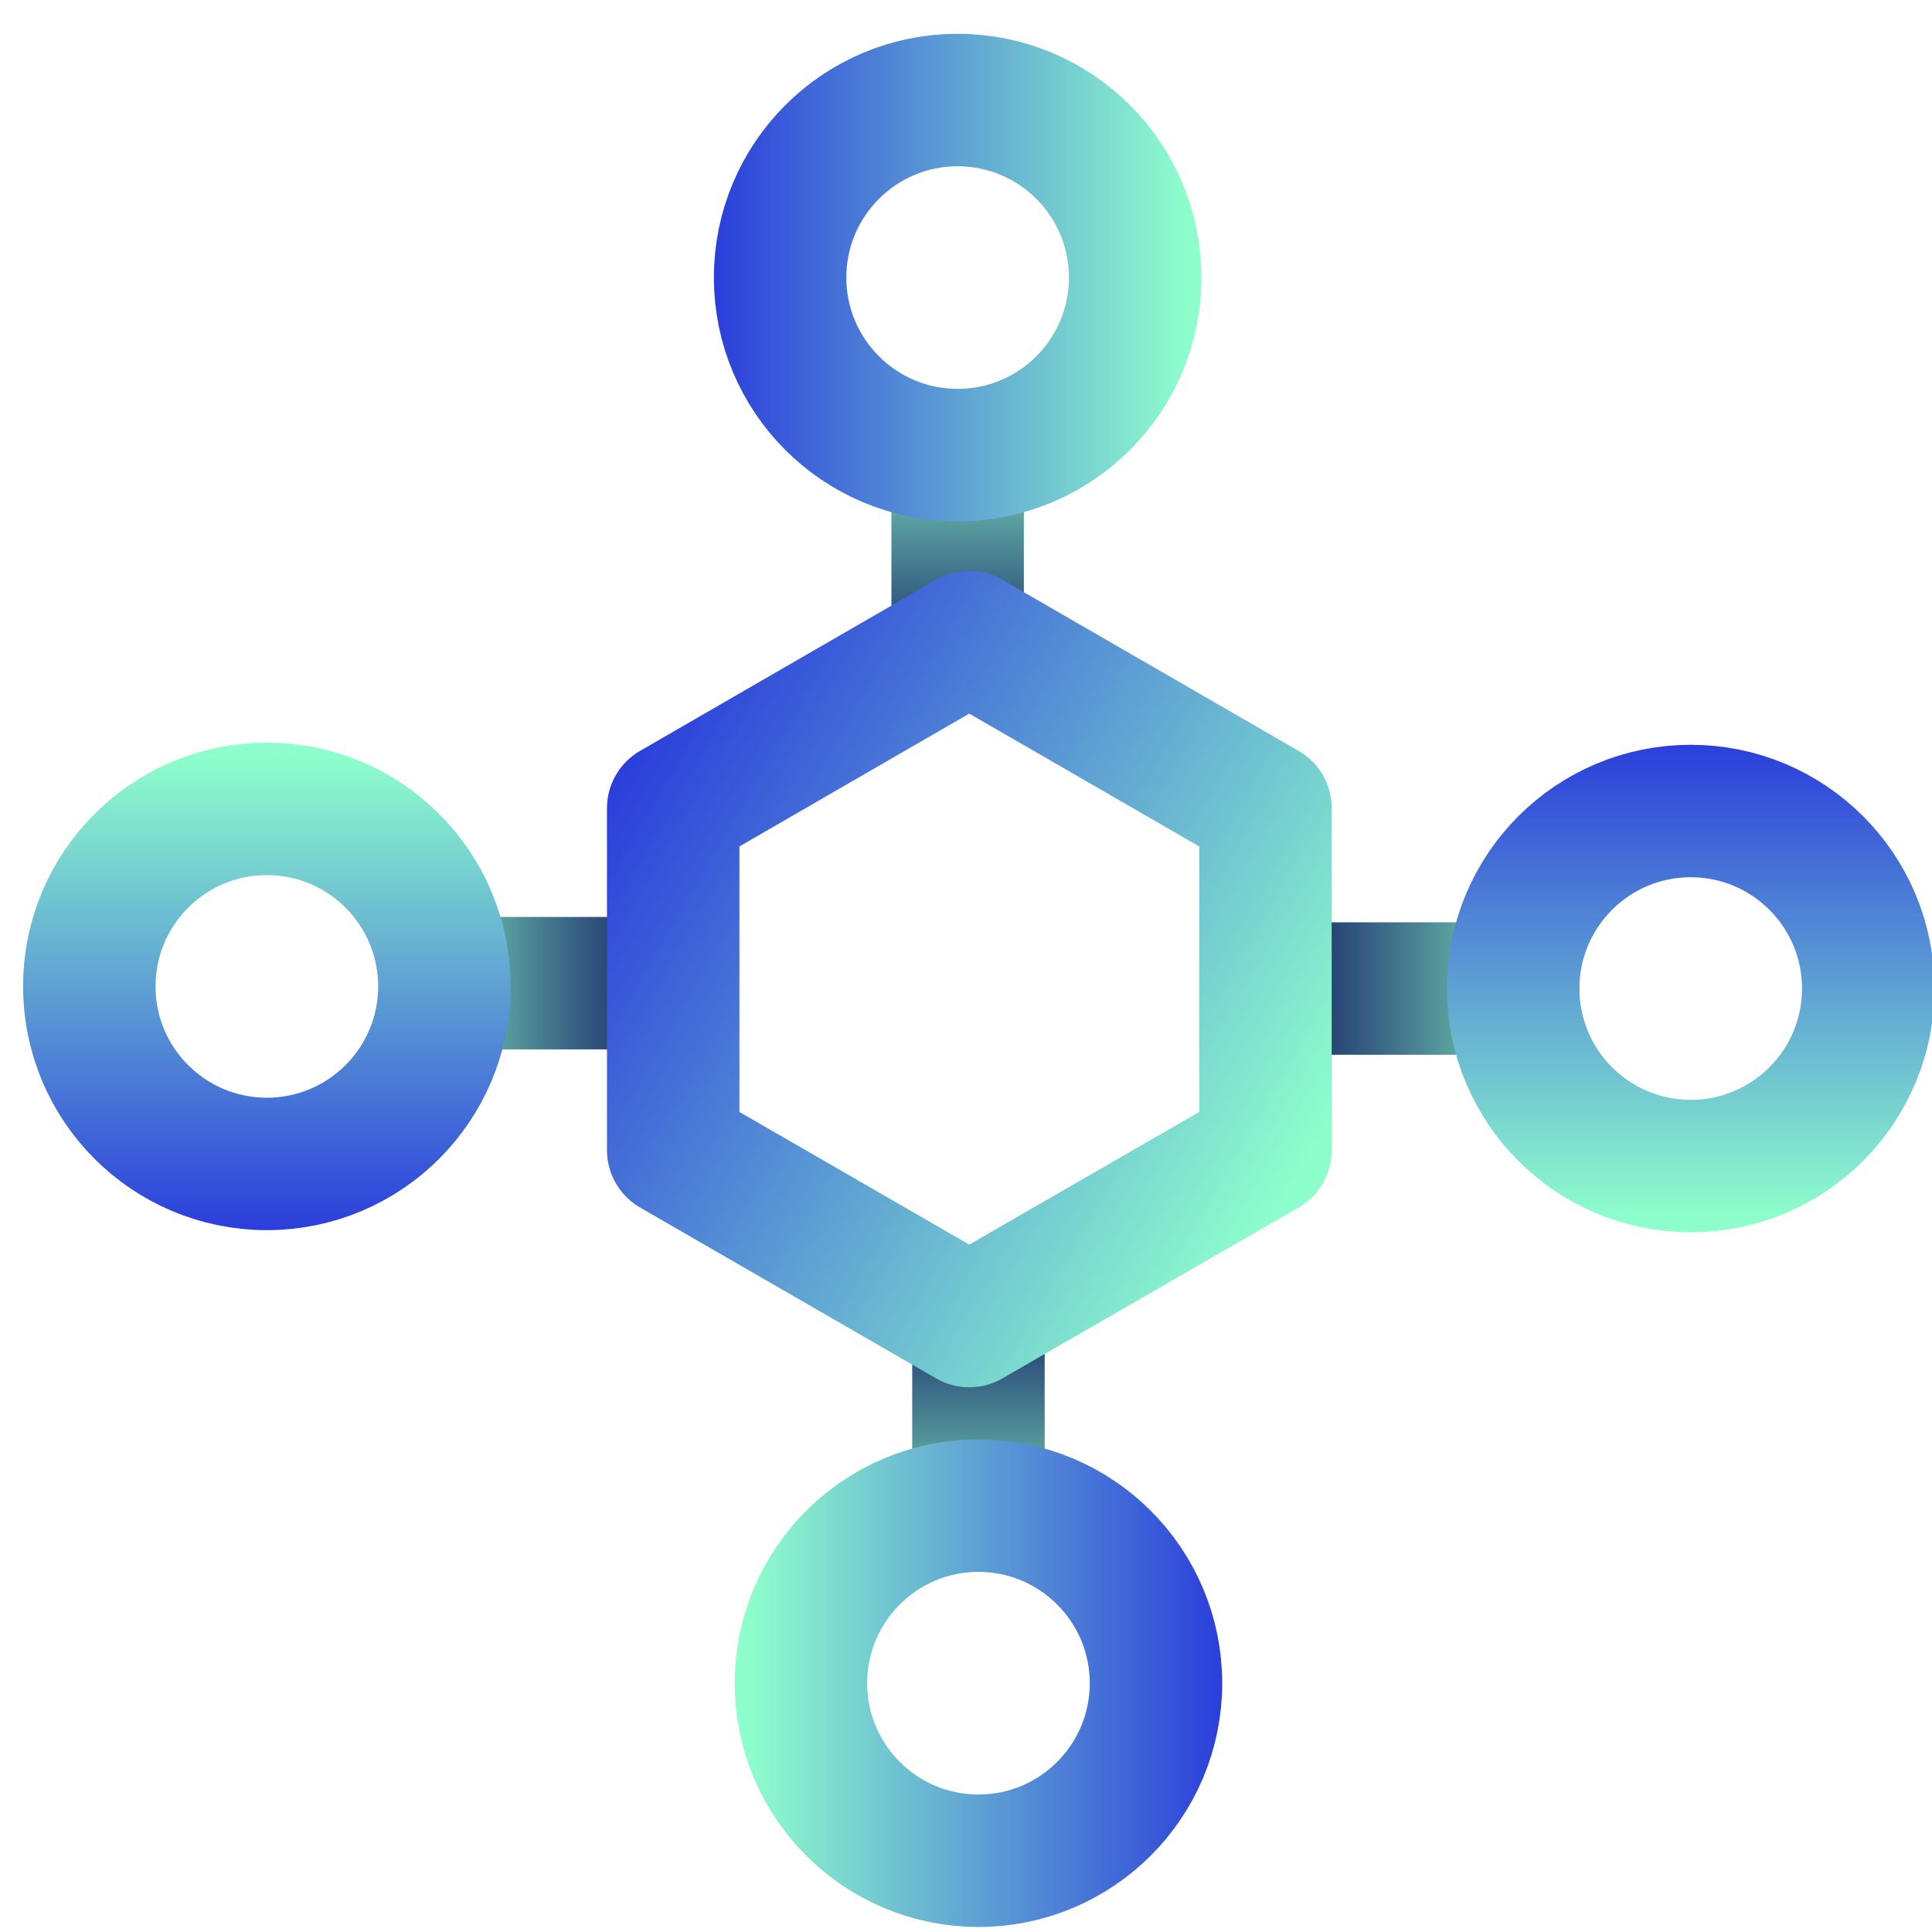 <?xml version="1.0" encoding="UTF-8"?>
<svg id="Layer_1" data-name="Layer 1" xmlns="http://www.w3.org/2000/svg" xmlns:xlink="http://www.w3.org/1999/xlink" viewBox="0 0 90 90">
  <defs>
    <style>
      .cls-1 {
        stroke: url(#linear-gradient);
      }

      .cls-1, .cls-2, .cls-3, .cls-4, .cls-5, .cls-6, .cls-7, .cls-8, .cls-9 {
        fill: none;
        stroke-linecap: round;
        stroke-linejoin: round;
        stroke-width: 6.17px;
      }

      .cls-2 {
        stroke: url(#linear-gradient-5);
      }

      .cls-3 {
        stroke: url(#linear-gradient-3);
      }

      .cls-4 {
        stroke: url(#linear-gradient-8);
      }

      .cls-5 {
        stroke: url(#linear-gradient-6);
      }

      .cls-6 {
        stroke: url(#linear-gradient-2);
      }

      .cls-7 {
        stroke: url(#linear-gradient-4);
      }

      .cls-8 {
        stroke: url(#linear-gradient-7);
      }

      .cls-9 {
        stroke: url(#linear-gradient-9);
      }
    </style>
    <linearGradient id="linear-gradient" x1="5734.22" y1="-2981.22" x2="5734.22" y2="-2995.81" gradientTransform="translate(3014.04 5780.02) rotate(-90)" gradientUnits="userSpaceOnUse">
      <stop offset="0" stop-color="#0b115d"/>
      <stop offset=".09" stop-color="#111c62"/>
      <stop offset=".24" stop-color="#213970"/>
      <stop offset=".45" stop-color="#3c6986"/>
      <stop offset=".7" stop-color="#60aca5"/>
      <stop offset=".97" stop-color="#8efecc"/>
    </linearGradient>
    <linearGradient id="linear-gradient-2" x1="-77.67" y1="268.04" x2="-77.67" y2="253.39" gradientTransform="translate(122.28 -235.27)" gradientUnits="userSpaceOnUse">
      <stop offset="0" stop-color="#0b115d"/>
      <stop offset=".29" stop-color="#30557d"/>
      <stop offset=".97" stop-color="#8efecc"/>
    </linearGradient>
    <linearGradient id="linear-gradient-3" x1="8308.54" y1="2969.74" x2="8308.54" y2="2955.35" gradientTransform="translate(9115.76 3028.37) rotate(-180)" gradientUnits="userSpaceOnUse">
      <stop offset="0" stop-color="#0b115d"/>
      <stop offset=".1" stop-color="#142164"/>
      <stop offset=".3" stop-color="#2c4d79"/>
      <stop offset=".59" stop-color="#53949a"/>
      <stop offset=".93" stop-color="#88f4c7"/>
      <stop offset=".97" stop-color="#8efecc"/>
    </linearGradient>
    <linearGradient id="linear-gradient-4" x1="33.25" y1="12.93" x2="55.96" y2="12.93" gradientUnits="userSpaceOnUse">
      <stop offset="0" stop-color="#2b3edb"/>
      <stop offset=".97" stop-color="#8efecc"/>
    </linearGradient>
    <linearGradient id="linear-gradient-5" x1="5827.05" y1="-3186.28" x2="5849.75" y2="-3186.28" gradientTransform="translate(3198.71 5884.35) rotate(-90)" xlink:href="#linear-gradient-4"/>
    <linearGradient id="linear-gradient-6" x1="34.22" y1="78.41" x2="56.93" y2="78.41" gradientUnits="userSpaceOnUse">
      <stop offset=".03" stop-color="#8efecc"/>
      <stop offset="1" stop-color="#2b3edb"/>
    </linearGradient>
    <linearGradient id="linear-gradient-7" x1="3115.98" y1="6055.39" x2="3115.98" y2="6039.48" gradientTransform="translate(6113.06 -3069.94) rotate(90)" gradientUnits="userSpaceOnUse">
      <stop offset="0" stop-color="#0b115d"/>
      <stop offset=".1" stop-color="#132064"/>
      <stop offset=".29" stop-color="#294877"/>
      <stop offset=".55" stop-color="#4e8a95"/>
      <stop offset=".88" stop-color="#7fe3bf"/>
      <stop offset=".97" stop-color="#8efecc"/>
    </linearGradient>
    <linearGradient id="linear-gradient-8" x1="3104.63" y1="6034.3" x2="3127.34" y2="6034.3" gradientTransform="translate(6113.06 -3069.94) rotate(90)" xlink:href="#linear-gradient-4"/>
    <linearGradient id="linear-gradient-9" x1="-19.86" y1="2493.87" x2="18.16" y2="2493.87" gradientTransform="translate(1292.83 -2113.72) rotate(30)" xlink:href="#linear-gradient-4"/>
  </defs>
  <line class="cls-1" x1="29.74" y1="45.8" x2="21.32" y2="45.8"/>
  <line class="cls-6" x1="44.61" y1="29.68" x2="44.61" y2="21.2"/>
  <line class="cls-3" x1="45.58" y1="61.72" x2="45.58" y2="69.94"/>
  <circle class="cls-7" cx="44.61" cy="12.93" r="8.27"/>
  <circle class="cls-2" cx="12.43" cy="45.95" r="8.27"/>
  <circle class="cls-5" cx="45.58" cy="78.41" r="8.27"/>
  <g>
    <line class="cls-8" x1="60.76" y1="46.05" x2="70.5" y2="46.05"/>
    <circle class="cls-4" cx="78.76" cy="46.05" r="8.27"/>
  </g>
  <polygon class="cls-9" points="58.95 37.65 45.15 29.68 31.36 37.65 31.36 53.58 45.15 61.54 58.95 53.58 58.95 37.65"/>
</svg>